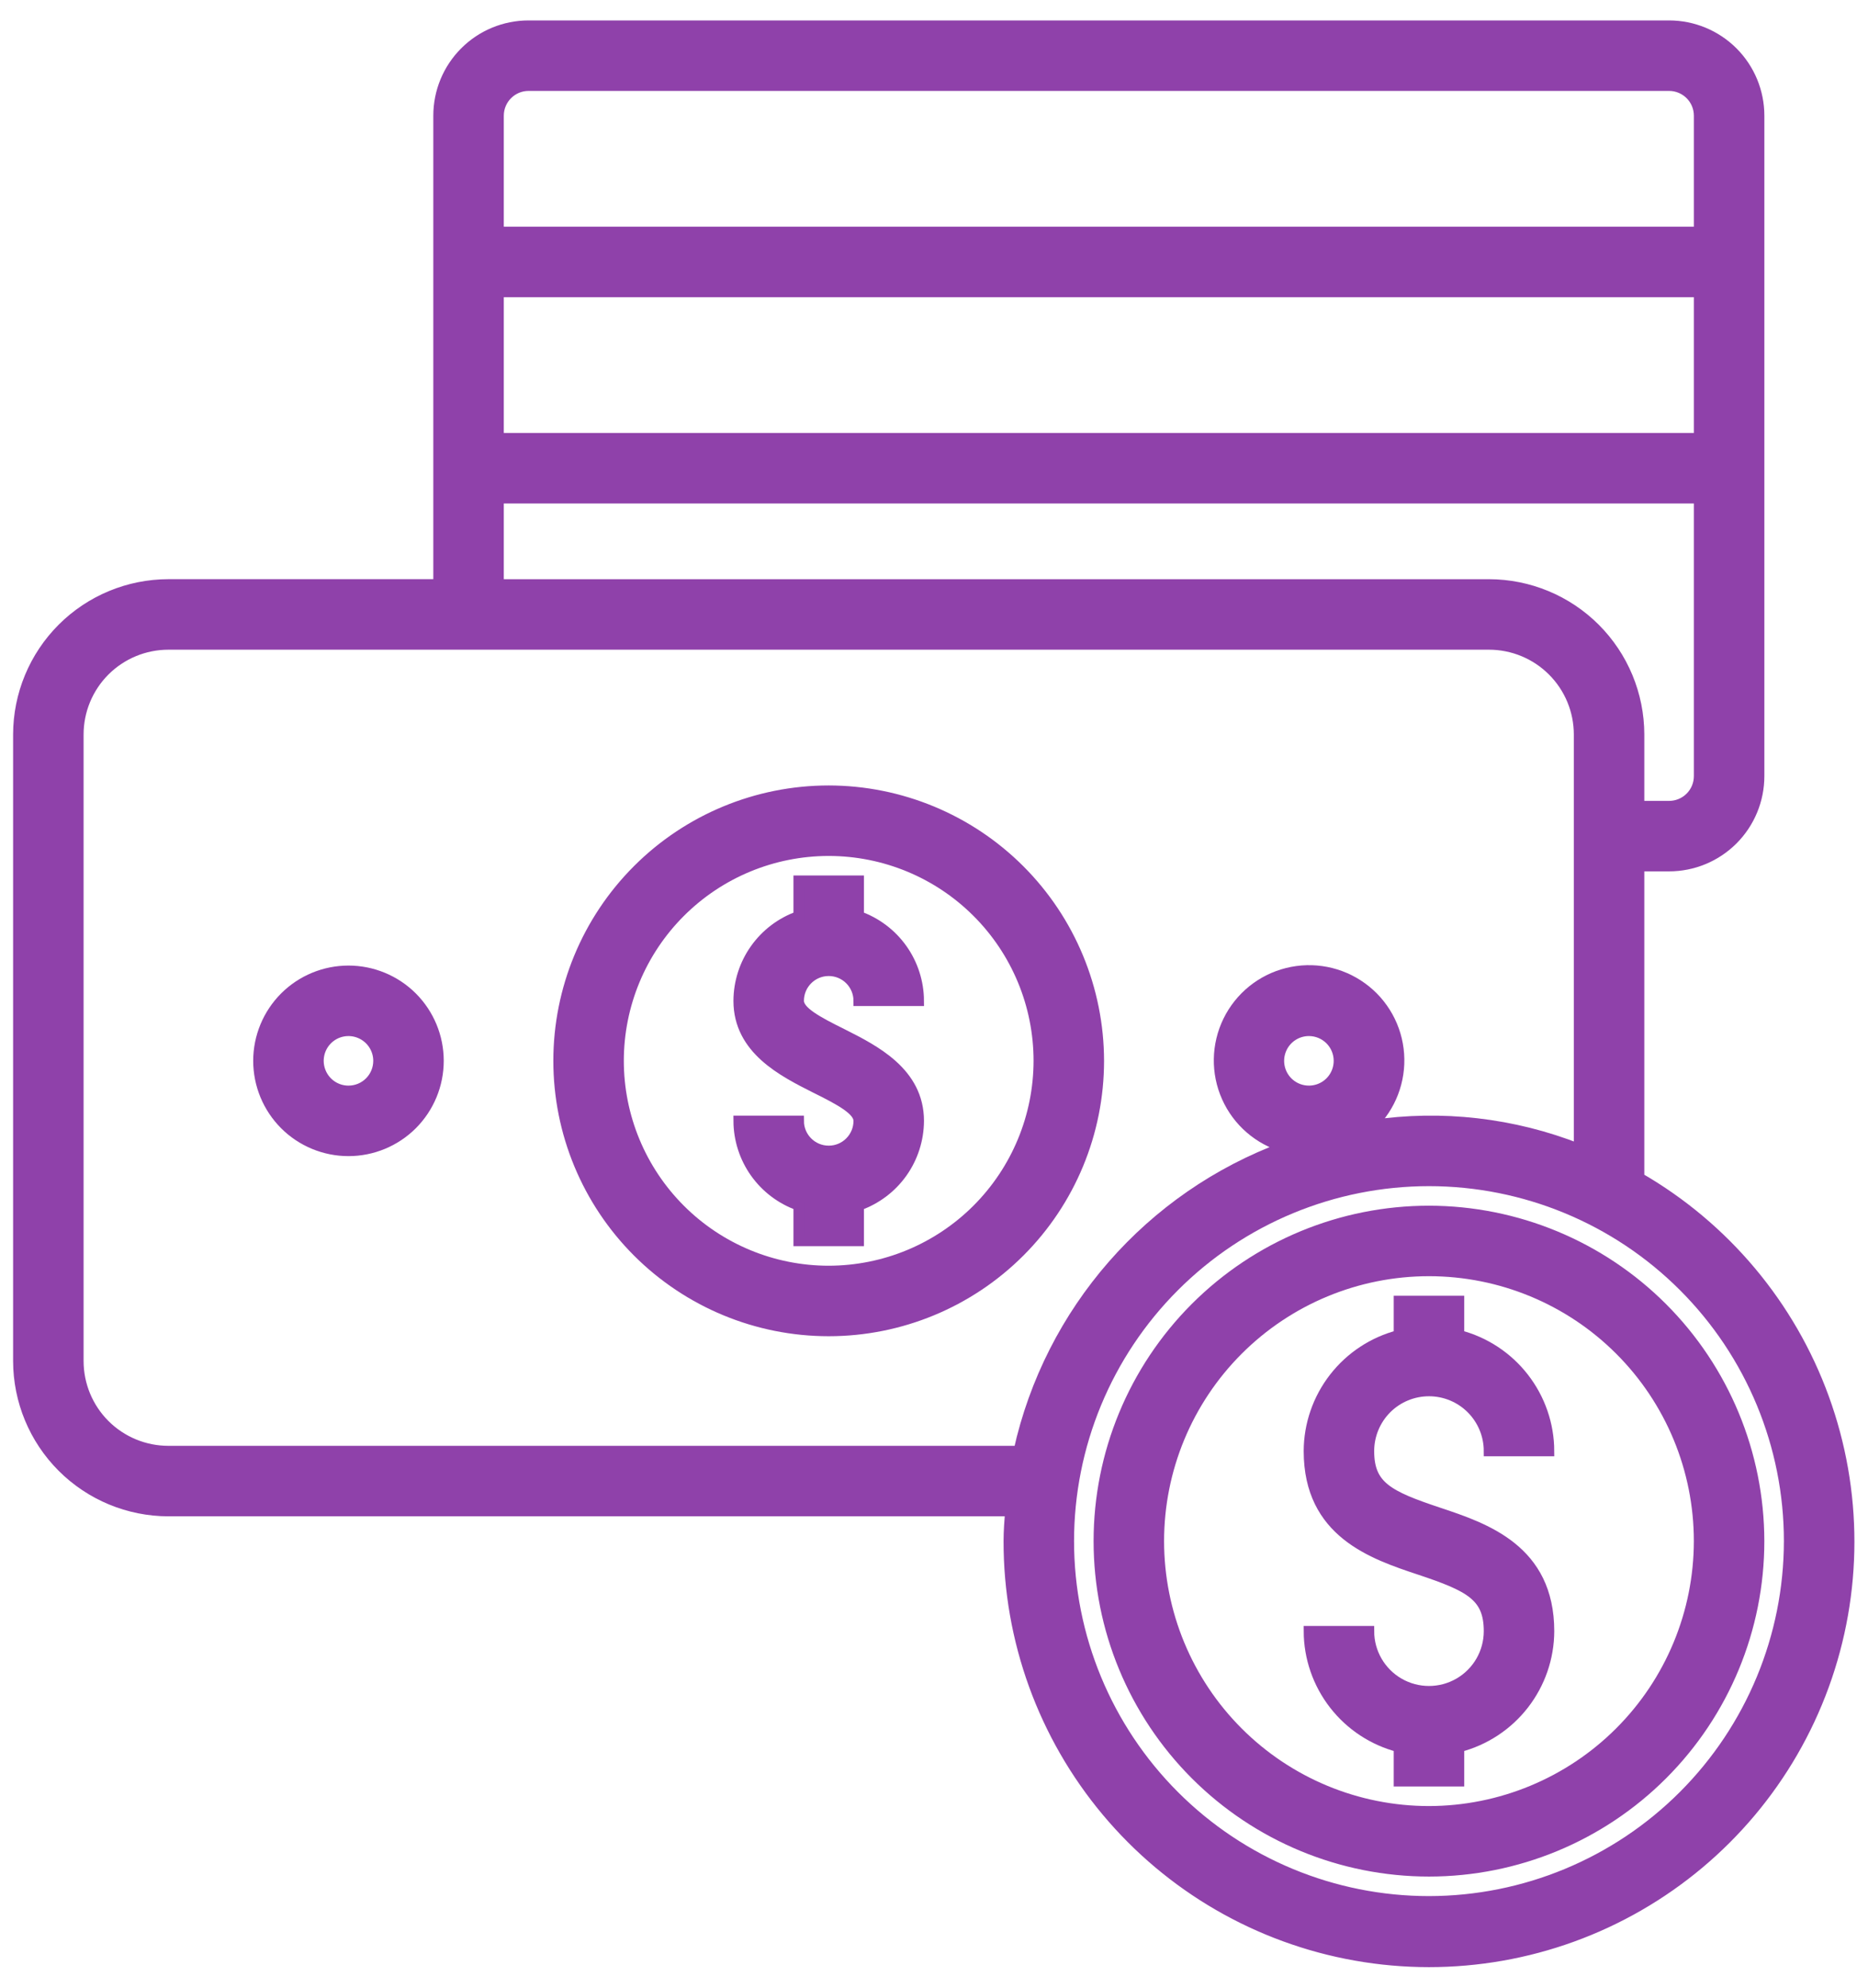 <svg width="71" height="76" viewBox="0 0 71 76" fill="none" xmlns="http://www.w3.org/2000/svg">
<path d="M13.323 37.112C12.411 37.112 11.534 37.475 10.889 38.12C10.244 38.766 9.881 39.642 9.881 40.554C9.881 41.467 10.244 42.343 10.889 42.989C11.534 43.634 12.411 43.997 13.323 43.997C14.236 43.997 15.112 43.634 15.758 42.989C16.403 42.343 16.766 41.467 16.766 40.554C16.766 39.642 16.403 38.765 15.758 38.12C15.112 37.475 14.236 37.112 13.323 37.112ZM13.323 41.702C12.859 41.702 12.441 41.422 12.264 40.993C12.086 40.565 12.184 40.071 12.512 39.743C12.84 39.415 13.334 39.317 13.762 39.495C14.191 39.672 14.471 40.09 14.471 40.554C14.471 40.859 14.35 41.151 14.135 41.366C13.92 41.581 13.628 41.702 13.323 41.702Z" fill="#8F41AA" stroke="#8F41AA" stroke-width="0.4"/>
<path d="M31.685 37.112C31.989 37.112 32.281 37.233 32.496 37.448C32.711 37.663 32.832 37.955 32.832 38.26H35.127C35.124 37.55 34.902 36.859 34.492 36.281C34.081 35.702 33.501 35.265 32.832 35.028V33.669H30.537V35.028C29.868 35.265 29.289 35.702 28.878 36.281C28.467 36.859 28.245 37.55 28.242 38.26C28.242 40.116 29.936 40.963 31.172 41.587C32.144 42.067 32.832 42.443 32.832 42.85C32.832 43.483 32.319 43.997 31.685 43.997C31.051 43.997 30.537 43.483 30.537 42.85H28.242C28.245 43.559 28.467 44.25 28.878 44.829C29.289 45.407 29.868 45.844 30.537 46.081V47.44H32.832V46.081C33.501 45.844 34.081 45.407 34.492 44.829C34.902 44.25 35.124 43.559 35.127 42.85C35.127 40.993 33.434 40.146 32.197 39.522C31.226 39.042 30.537 38.666 30.537 38.26C30.537 37.626 31.051 37.112 31.685 37.112Z" fill="#8F41AA" stroke="#8F41AA" stroke-width="0.4"/>
<path d="M31.684 30.227C28.945 30.227 26.318 31.315 24.381 33.252C22.444 35.188 21.356 37.815 21.356 40.554C21.356 43.294 22.445 45.921 24.381 47.857C26.318 49.794 28.945 50.882 31.684 50.882C34.423 50.882 37.05 49.794 38.987 47.857C40.924 45.921 42.012 43.294 42.012 40.554C42.008 37.816 40.919 35.191 38.983 33.255C37.047 31.32 34.422 30.23 31.684 30.227ZM31.684 48.587C29.554 48.587 27.511 47.741 26.004 46.234C24.498 44.728 23.651 42.685 23.651 40.554C23.651 38.424 24.498 36.381 26.004 34.875C27.511 33.368 29.553 32.522 31.684 32.522C33.815 32.522 35.858 33.368 37.364 34.875C38.871 36.381 39.717 38.424 39.717 40.554C39.714 42.684 38.867 44.726 37.361 46.232C35.856 47.738 33.814 48.585 31.684 48.587Z" fill="#8F41AA" stroke="#8F41AA" stroke-width="0.4"/>
<path d="M54.635 46.292C51.287 46.292 48.076 47.622 45.709 49.989C43.342 52.357 42.012 55.567 42.012 58.915C42.012 62.263 43.342 65.473 45.709 67.841C48.076 70.208 51.287 71.538 54.635 71.538C57.982 71.538 61.193 70.208 63.56 67.841C65.927 65.473 67.257 62.263 67.257 58.915C67.253 55.568 65.922 52.36 63.556 49.993C61.189 47.627 57.981 46.296 54.635 46.292ZM54.635 69.243C51.895 69.243 49.268 68.155 47.332 66.218C45.395 64.281 44.307 61.654 44.307 58.915C44.307 56.176 45.395 53.549 47.332 51.612C49.268 49.675 51.895 48.587 54.635 48.587C57.374 48.587 60.001 49.675 61.937 51.612C63.874 53.549 64.962 56.176 64.962 58.915C64.959 61.653 63.87 64.278 61.934 66.214C59.998 68.15 57.373 69.239 54.635 69.243Z" fill="#8F41AA" stroke="#8F41AA" stroke-width="0.4"/>
<path d="M62.668 45.023V33.111H63.815C64.728 33.111 65.604 32.749 66.25 32.103C66.895 31.458 67.258 30.582 67.258 29.669V4.423C67.258 3.51 66.895 2.634 66.25 1.989C65.604 1.344 64.728 0.981 63.815 0.981H20.209C19.296 0.981 18.42 1.343 17.775 1.989C17.129 2.634 16.767 3.51 16.767 4.423V22.341H6.439C4.918 22.343 3.459 22.948 2.384 24.023C1.308 25.099 0.703 26.558 0.701 28.079V52.029C0.703 53.55 1.308 55.009 2.384 56.085C3.459 57.16 4.918 57.765 6.439 57.767H38.629C38.601 58.148 38.57 58.527 38.57 58.914C38.565 62.693 39.892 66.352 42.318 69.249C44.743 72.146 48.112 74.095 51.832 74.754C55.552 75.414 59.386 74.741 62.659 72.854C65.933 70.967 68.436 67.987 69.73 64.437C71.024 60.887 71.025 56.995 69.733 53.444C68.442 49.894 65.94 46.912 62.668 45.023ZM19.062 4.424C19.062 3.79 19.575 3.276 20.209 3.276H63.815C64.12 3.276 64.412 3.397 64.627 3.612C64.842 3.827 64.963 4.119 64.963 4.424V8.866H19.062V4.424ZM19.062 11.161H64.963V16.752L19.062 16.752V11.161ZM19.062 19.047H64.963V29.669C64.963 29.974 64.842 30.266 64.627 30.481C64.412 30.696 64.12 30.817 63.815 30.817H62.668V28.079C62.666 26.558 62.061 25.1 60.985 24.024C59.91 22.949 58.451 22.344 56.93 22.342H19.062V19.047ZM6.439 55.472C5.526 55.472 4.65 55.11 4.004 54.464C3.359 53.819 2.996 52.943 2.996 52.03V28.079C2.996 27.166 3.359 26.29 4.004 25.645C4.65 25 5.526 24.637 6.439 24.637H56.93C57.843 24.637 58.719 25 59.364 25.645C60.01 26.29 60.373 27.166 60.373 28.079V43.926C57.855 42.932 55.12 42.618 52.442 43.017C53.174 42.31 53.556 41.315 53.485 40.299C53.415 39.284 52.898 38.352 52.074 37.754C51.251 37.156 50.205 36.953 49.217 37.2C48.23 37.446 47.402 38.117 46.956 39.032C46.511 39.947 46.492 41.013 46.907 41.942C47.322 42.872 48.127 43.57 49.106 43.849C43.965 45.744 40.138 50.123 38.951 55.472L6.439 55.472ZM51.192 40.554C51.192 41.019 50.913 41.437 50.484 41.614C50.055 41.792 49.562 41.694 49.233 41.366C48.905 41.038 48.807 40.544 48.985 40.115C49.162 39.687 49.581 39.407 50.045 39.407C50.349 39.407 50.641 39.528 50.856 39.743C51.072 39.958 51.192 40.25 51.192 40.554ZM54.635 72.685C50.983 72.685 47.48 71.235 44.898 68.652C42.316 66.07 40.865 62.567 40.865 58.915C40.865 55.263 42.315 51.76 44.898 49.178C47.48 46.596 50.983 45.145 54.635 45.145C58.287 45.145 61.79 46.595 64.372 49.178C66.954 51.76 68.405 55.263 68.405 58.915C68.401 62.566 66.949 66.066 64.368 68.648C61.786 71.23 58.286 72.681 54.635 72.685Z" fill="#8F41AA" stroke="#8F41AA" stroke-width="0.4"/>
<path d="M54.635 53.177C55.244 53.177 55.828 53.419 56.258 53.849C56.688 54.28 56.93 54.864 56.93 55.472H59.225C59.222 54.458 58.881 53.473 58.258 52.672C57.636 51.871 56.765 51.299 55.783 51.045V49.735H53.487V51.045C52.505 51.299 51.635 51.871 51.012 52.672C50.389 53.473 50.048 54.458 50.045 55.472C50.045 58.595 52.488 59.409 54.272 60.004C56.202 60.647 56.93 61.016 56.93 62.358C56.93 63.178 56.493 63.935 55.783 64.345C55.072 64.755 54.197 64.755 53.487 64.345C52.778 63.935 52.34 63.178 52.34 62.358H50.045C50.048 63.372 50.389 64.357 51.012 65.158C51.635 65.959 52.505 66.531 53.487 66.785V68.095H55.783V66.785C56.765 66.531 57.636 65.959 58.258 65.158C58.881 64.357 59.222 63.372 59.225 62.358C59.225 59.235 56.782 58.421 54.998 57.826C53.069 57.183 52.34 56.814 52.34 55.472C52.34 54.864 52.582 54.28 53.012 53.849C53.442 53.419 54.026 53.177 54.635 53.177Z" fill="#8F41AA" stroke="#8F41AA" stroke-width="0.4"/>
</svg>

